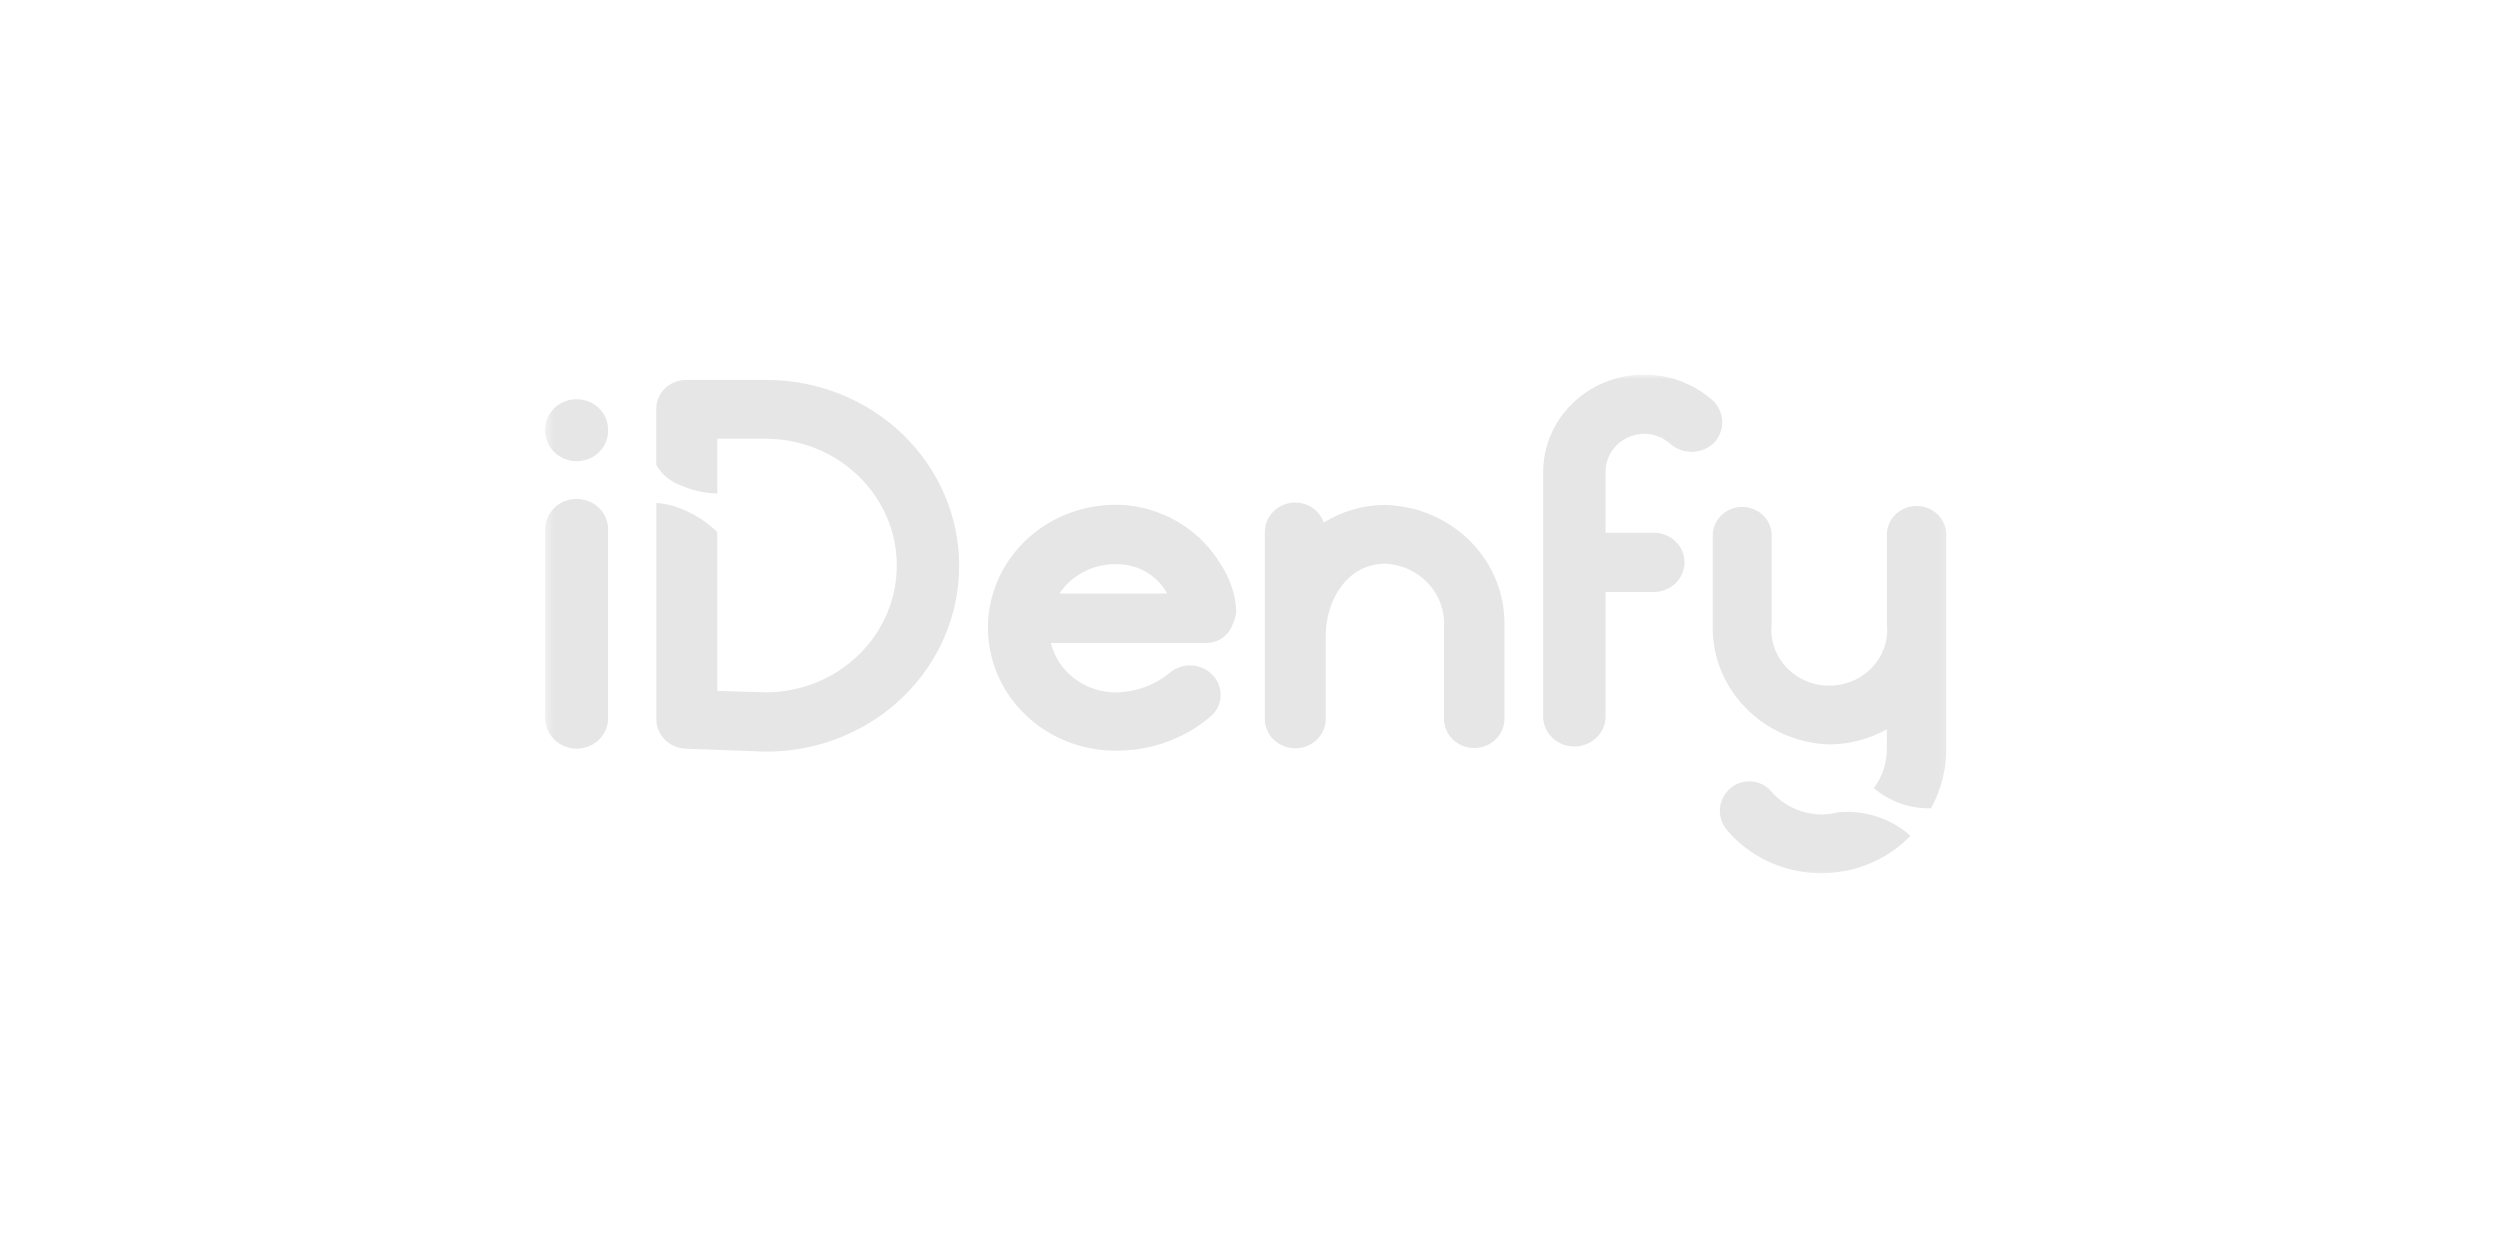 <svg width="300" height="150" viewBox="0 0 300 150" fill="none" xmlns="http://www.w3.org/2000/svg">
<mask id="mask0_1_212" style="mask-type:luminance" maskUnits="userSpaceOnUse" x="65" y="44" width="169" height="62">
<path d="M233.843 44.948H65.416V105.052H233.843V44.948Z" fill="white"/>
</mask>
<g mask="url(#mask0_1_212)">
<path d="M219.477 89.332C221.918 89.323 224.313 88.694 226.421 87.51V89.919C226.421 91.589 225.873 93.216 224.857 94.569C226.741 96.187 229.191 97.056 231.712 97.001C232.921 94.822 233.552 92.39 233.554 89.919V64.237C233.565 63.779 233.481 63.323 233.306 62.897C233.134 62.47 232.872 62.082 232.54 61.754C232.209 61.426 231.812 61.166 231.374 60.988C230.935 60.81 230.466 60.718 229.991 60.718C229.516 60.718 229.045 60.81 228.609 60.988C228.17 61.166 227.774 61.426 227.441 61.754C227.109 62.082 226.849 62.47 226.674 62.897C226.5 63.323 226.416 63.779 226.428 64.237V74.873C226.529 75.808 226.425 76.753 226.126 77.647C225.824 78.541 225.332 79.364 224.681 80.062C224.027 80.761 223.232 81.32 222.34 81.702C221.451 82.084 220.488 82.282 219.512 82.282C218.538 82.282 217.575 82.084 216.684 81.702C215.795 81.32 214.998 80.761 214.346 80.062C213.694 79.364 213.202 78.541 212.901 77.647C212.599 76.753 212.497 75.808 212.599 74.873V64.356C212.615 63.899 212.535 63.444 212.363 63.017C212.195 62.59 211.937 62.2 211.607 61.872C211.277 61.543 210.882 61.282 210.445 61.103C210.01 60.925 209.541 60.833 209.066 60.833C208.592 60.833 208.122 60.925 207.686 61.103C207.249 61.282 206.855 61.543 206.525 61.872C206.195 62.2 205.938 62.59 205.768 63.017C205.598 63.444 205.518 63.899 205.533 64.356V74.875C205.404 78.575 206.799 82.173 209.414 84.882C212.028 87.592 215.648 89.192 219.483 89.332" fill="#E6E6E6"/>
<path d="M220.601 97.466C219.938 97.644 219.255 97.735 218.568 97.735C217.43 97.723 216.308 97.475 215.279 97.009C214.249 96.543 213.335 95.869 212.598 95.033C212.31 94.673 211.946 94.376 211.534 94.159C211.119 93.942 210.663 93.81 210.194 93.771C209.725 93.733 209.253 93.788 208.806 93.934C208.359 94.081 207.951 94.315 207.603 94.621C206.894 95.252 206.462 96.12 206.393 97.049C206.326 97.977 206.628 98.895 207.238 99.616C208.559 101.173 210.21 102.44 212.082 103.331C213.954 104.221 216.001 104.716 218.086 104.781C220.171 104.846 222.247 104.479 224.173 103.707C226.1 102.934 227.832 101.772 229.257 100.3C228.104 99.266 226.736 98.479 225.244 97.991C223.751 97.503 222.17 97.326 220.602 97.471" fill="#E6E6E6"/>
<path d="M205.703 53.114C205.022 53.789 204.097 54.183 203.121 54.216C202.146 54.249 201.194 53.917 200.466 53.29C199.612 52.504 198.479 52.063 197.298 52.056C196.055 52.072 194.869 52.564 194 53.423C193.132 54.283 192.653 55.44 192.669 56.64V63.926H198.456C199.433 63.926 200.371 64.3 201.062 64.967C201.754 65.634 202.142 66.538 202.142 67.481C202.142 68.424 201.754 69.329 201.062 69.995C200.371 70.662 199.433 71.037 198.456 71.037H192.669V85.967C192.669 86.926 192.274 87.845 191.572 88.523C190.869 89.201 189.916 89.581 188.923 89.581C187.929 89.581 186.976 89.201 186.274 88.523C185.571 87.845 185.177 86.926 185.177 85.967V56.64C185.177 54.366 185.865 52.142 187.155 50.239C188.446 48.337 190.283 46.838 192.443 45.928C194.602 45.017 196.99 44.733 199.314 45.111C201.638 45.489 203.797 46.512 205.528 48.056C206.226 48.714 206.635 49.606 206.67 50.547C206.703 51.488 206.359 52.406 205.709 53.109" fill="#E6E6E6"/>
<path d="M180.532 75.16V86.265C180.532 87.193 180.15 88.082 179.47 88.738C178.79 89.394 177.868 89.762 176.907 89.762C175.946 89.762 175.024 89.394 174.344 88.738C173.664 88.082 173.282 87.193 173.282 86.265V75.16C173.379 73.268 172.697 71.416 171.385 70.007C170.073 68.598 168.237 67.746 166.277 67.638C161.526 67.638 159.088 72.221 159.088 76.276V86.273C159.088 87.208 158.703 88.105 158.017 88.766C157.332 89.427 156.402 89.799 155.433 89.799C154.463 89.799 153.534 89.427 152.848 88.766C152.163 88.105 151.778 87.208 151.778 86.273V63.828C151.781 62.894 152.167 61.999 152.852 61.338C153.536 60.678 154.464 60.305 155.432 60.303C156.191 60.306 156.93 60.541 157.542 60.973C158.155 61.406 158.61 62.014 158.844 62.711C161.056 61.327 163.636 60.592 166.273 60.595C170.165 60.709 173.851 62.307 176.523 65.039C179.196 67.771 180.636 71.414 180.528 75.169" fill="#E6E6E6"/>
<path d="M127.141 71.226H140.054C139.468 70.133 138.573 69.223 137.474 68.6C136.375 67.976 135.116 67.665 133.841 67.7C132.507 67.694 131.192 68.014 130.021 68.631C128.849 69.247 127.858 70.14 127.141 71.226ZM144.868 77.161H126.099C126.519 78.841 127.51 80.336 128.913 81.41C130.316 82.484 132.05 83.074 133.841 83.088C136.176 83.072 138.434 82.283 140.238 80.854C140.582 80.53 140.989 80.274 141.435 80.101C141.881 79.929 142.359 79.843 142.84 79.848C143.32 79.853 143.795 79.95 144.237 80.133C144.679 80.316 145.08 80.581 145.415 80.913C145.758 81.241 146.029 81.632 146.212 82.063C146.395 82.494 146.487 82.957 146.481 83.422C146.475 83.888 146.373 84.348 146.179 84.775C145.986 85.202 145.705 85.587 145.355 85.907C142.193 88.639 138.085 90.127 133.841 90.079C129.786 90.079 125.897 88.525 123.03 85.759C120.162 82.993 118.551 79.241 118.551 75.329C118.551 71.417 120.162 67.665 123.03 64.899C125.897 62.132 129.786 60.578 133.841 60.578C134.741 60.569 135.639 60.648 136.522 60.814C138.57 61.203 140.51 62.008 142.213 63.174C143.915 64.341 145.341 65.843 146.397 67.582C147.578 69.295 148.253 71.286 148.352 73.342C148.296 73.931 148.131 74.506 147.865 75.039C147.643 75.639 147.24 76.161 146.708 76.538C146.176 76.915 145.539 77.13 144.88 77.156" fill="#E6E6E6"/>
<path d="M91.97 45.594H82.408C81.93 45.584 81.456 45.667 81.011 45.837C80.567 46.006 80.163 46.261 79.823 46.584C79.482 46.907 79.212 47.292 79.028 47.718C78.845 48.144 78.751 48.6 78.754 49.061V55.81C79.445 56.986 80.558 57.877 81.882 58.318C83.201 58.891 84.628 59.198 86.074 59.22V52.645H91.982C96.137 52.681 100.108 54.297 103.036 57.141C105.963 59.985 107.609 63.828 107.617 67.836C107.625 71.844 105.994 75.693 103.078 78.548C100.163 81.403 96.197 83.034 92.043 83.085L86.074 82.91V63.849C84.991 62.8 83.728 61.94 82.341 61.306C81.221 60.775 80.008 60.451 78.764 60.352V86.26C78.747 87.185 79.108 88.079 79.769 88.75C80.43 89.42 81.338 89.813 82.297 89.843L91.861 90.196H91.982C98.113 90.196 103.993 87.847 108.329 83.664C112.664 79.482 115.099 73.809 115.099 67.894C115.099 61.98 112.664 56.307 108.329 52.124C103.993 47.942 98.113 45.593 91.982 45.593" fill="#E6E6E6"/>
<path d="M69.254 89.841C68.244 89.849 67.273 89.469 66.553 88.786C65.834 88.103 65.424 87.171 65.416 86.197V63.514C65.416 63.036 65.514 62.562 65.704 62.12C65.894 61.678 66.172 61.276 66.523 60.938C66.873 60.599 67.29 60.331 67.748 60.148C68.206 59.965 68.698 59.87 69.194 59.87C69.69 59.87 70.181 59.965 70.639 60.148C71.097 60.331 71.514 60.599 71.865 60.938C72.215 61.276 72.493 61.678 72.683 62.12C72.873 62.562 72.971 63.036 72.971 63.514V86.197C72.969 87.153 72.58 88.07 71.885 88.751C71.19 89.433 70.246 89.824 69.256 89.841H69.254ZM69.256 55.346C68.256 55.356 67.292 54.986 66.573 54.315C65.855 53.644 65.44 52.726 65.418 51.762V51.468C65.441 50.516 65.848 49.61 66.554 48.945C67.26 48.279 68.208 47.907 69.195 47.907C70.181 47.907 71.129 48.279 71.835 48.945C72.541 49.61 72.948 50.516 72.971 51.468V51.762C72.956 52.708 72.56 53.611 71.867 54.28C71.173 54.949 70.237 55.331 69.256 55.346Z" fill="#E6E6E6"/>
</g>
</svg>
